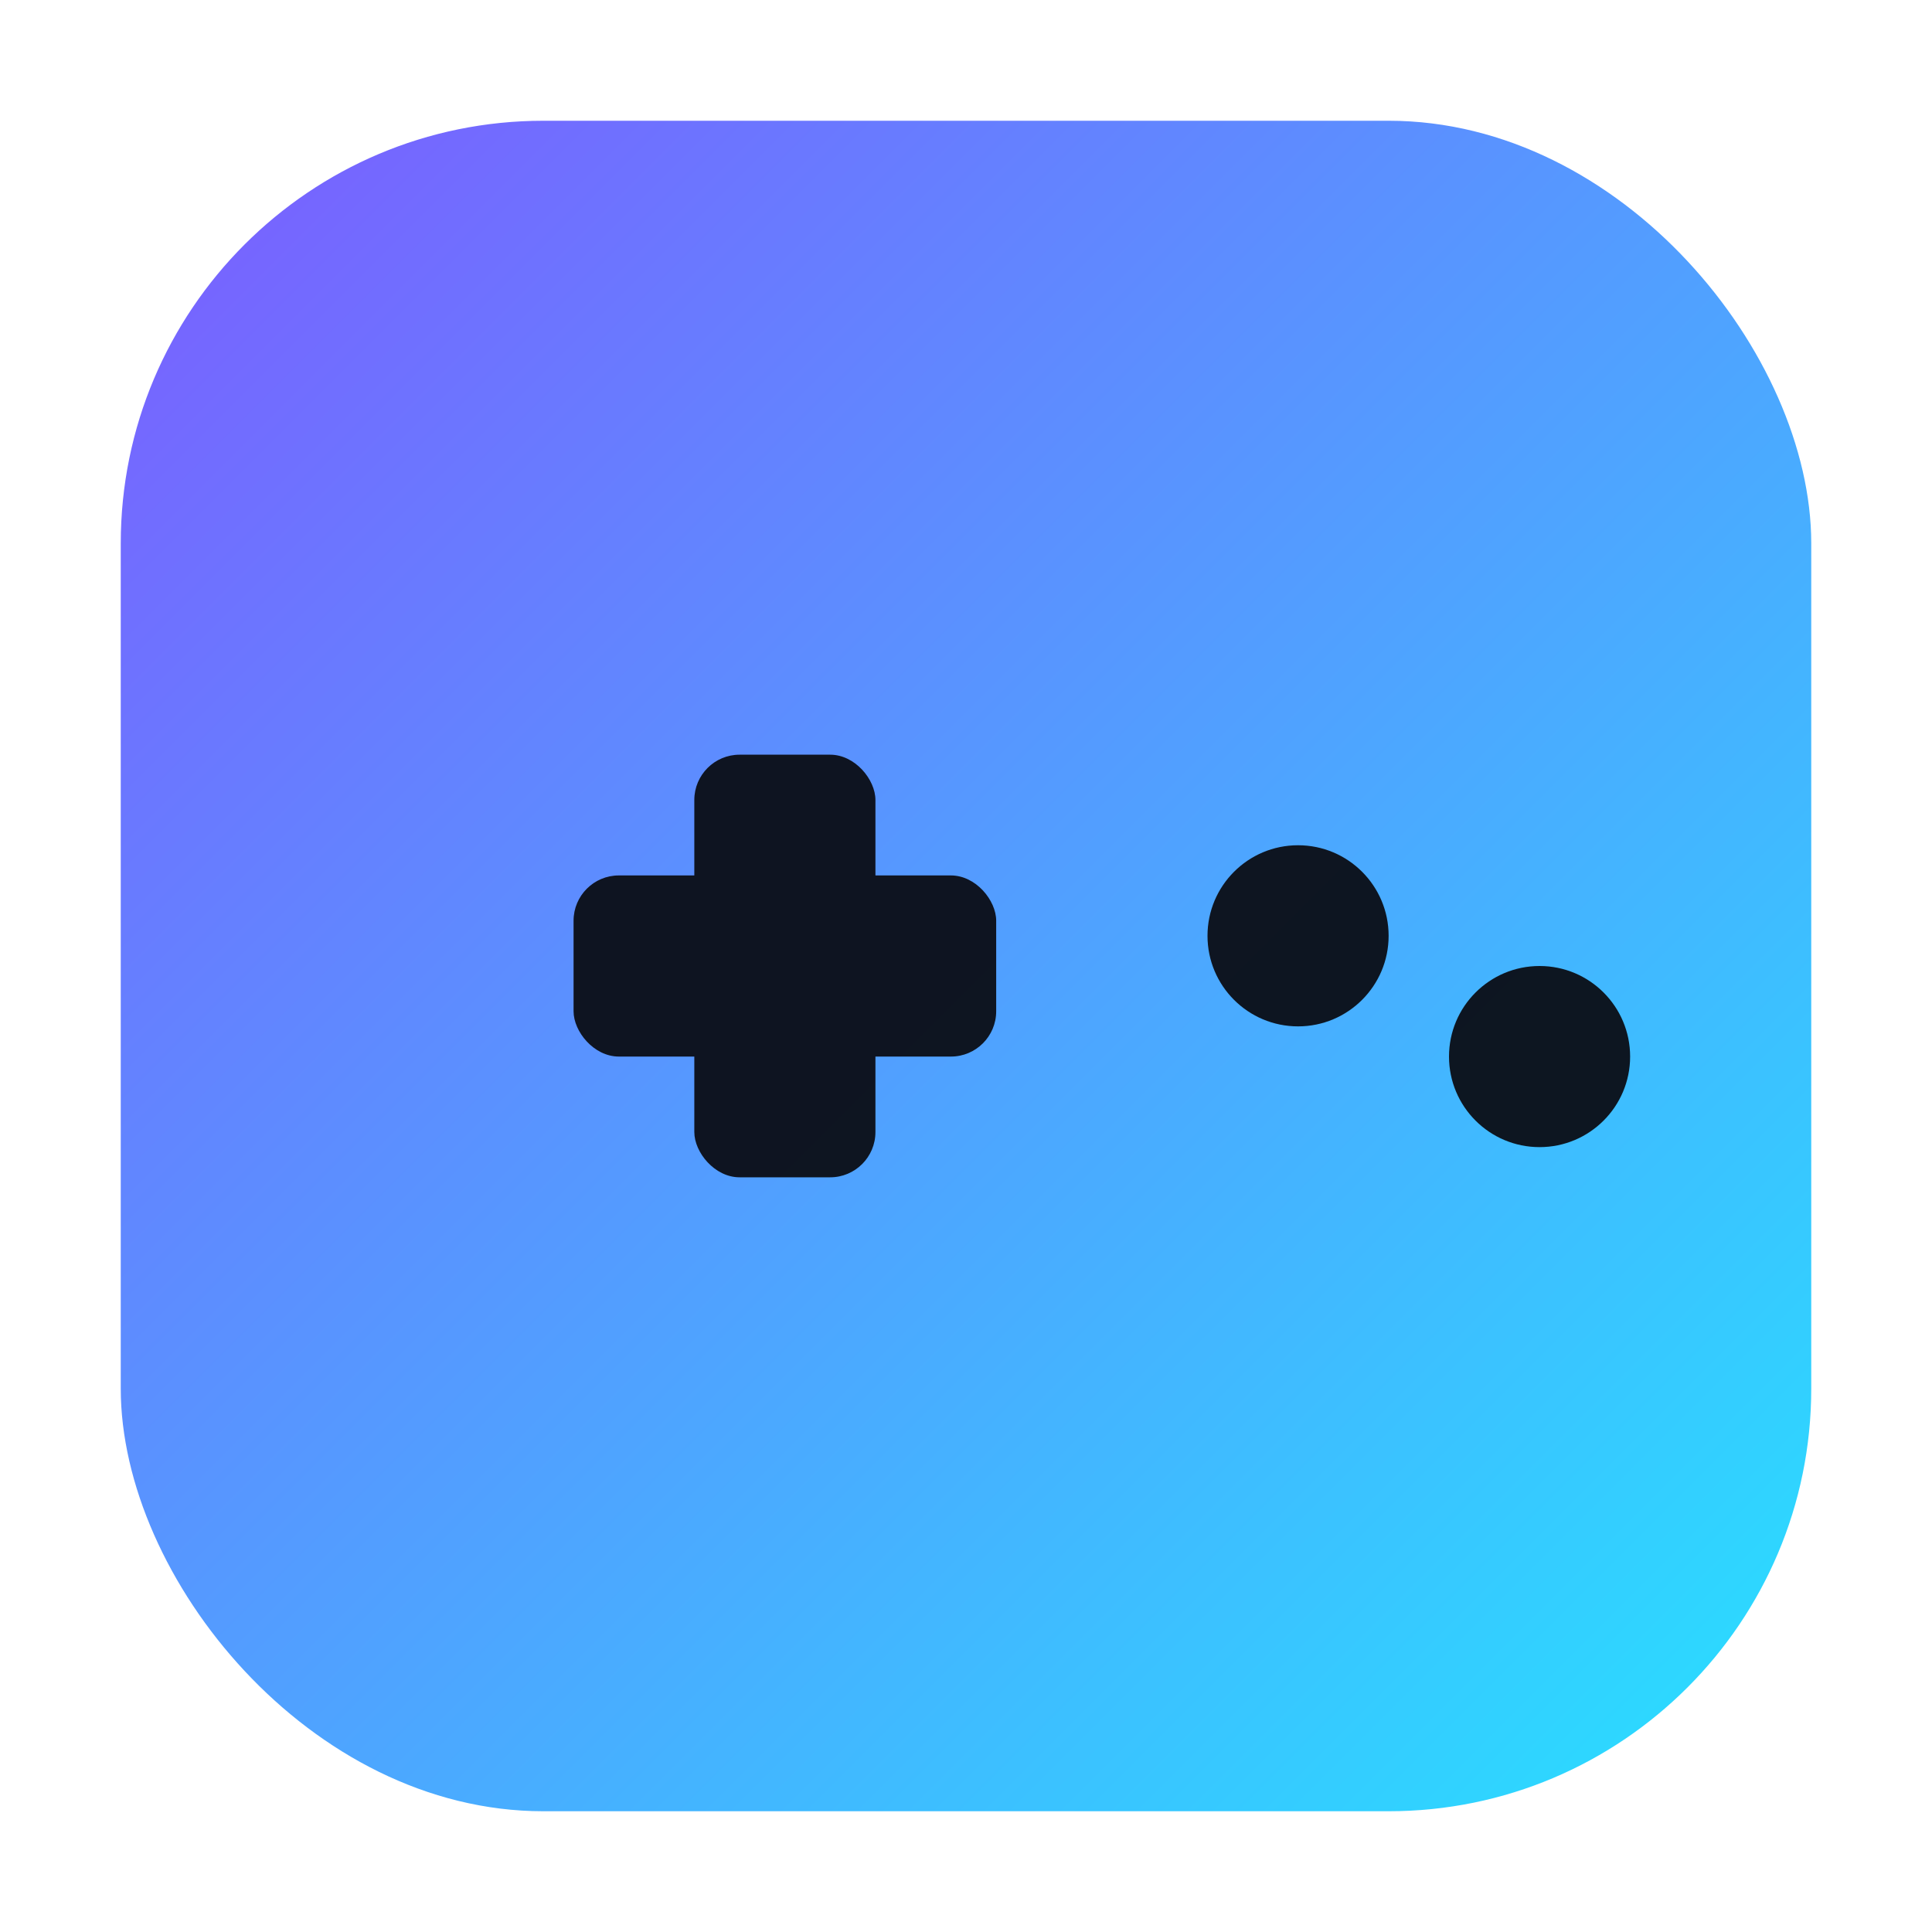 <svg xmlns="http://www.w3.org/2000/svg" width="256" height="256" viewBox="0 0 256 256" fill="none">
  <defs>
    <linearGradient id="g" x1="0" y1="0" x2="1" y2="1">
      <stop offset="0%" stop-color="#7c5cff"/>
      <stop offset="100%" stop-color="#27e1ff"/>
    </linearGradient>
  </defs>
  <rect x="16" y="16" width="224" height="224" rx="56" fill="url(#g)"/>
  <g fill="#0b0e16" opacity=".95">
    <!-- D-pad -->
    <rect x="76" y="116" width="56" height="24" rx="6"/>
    <rect x="92" y="100" width="24" height="56" rx="6"/>
    <!-- Buttons -->
    <circle cx="172" cy="124" r="12"/>
    <circle cx="204" cy="140" r="12"/>
  </g>
</svg>


